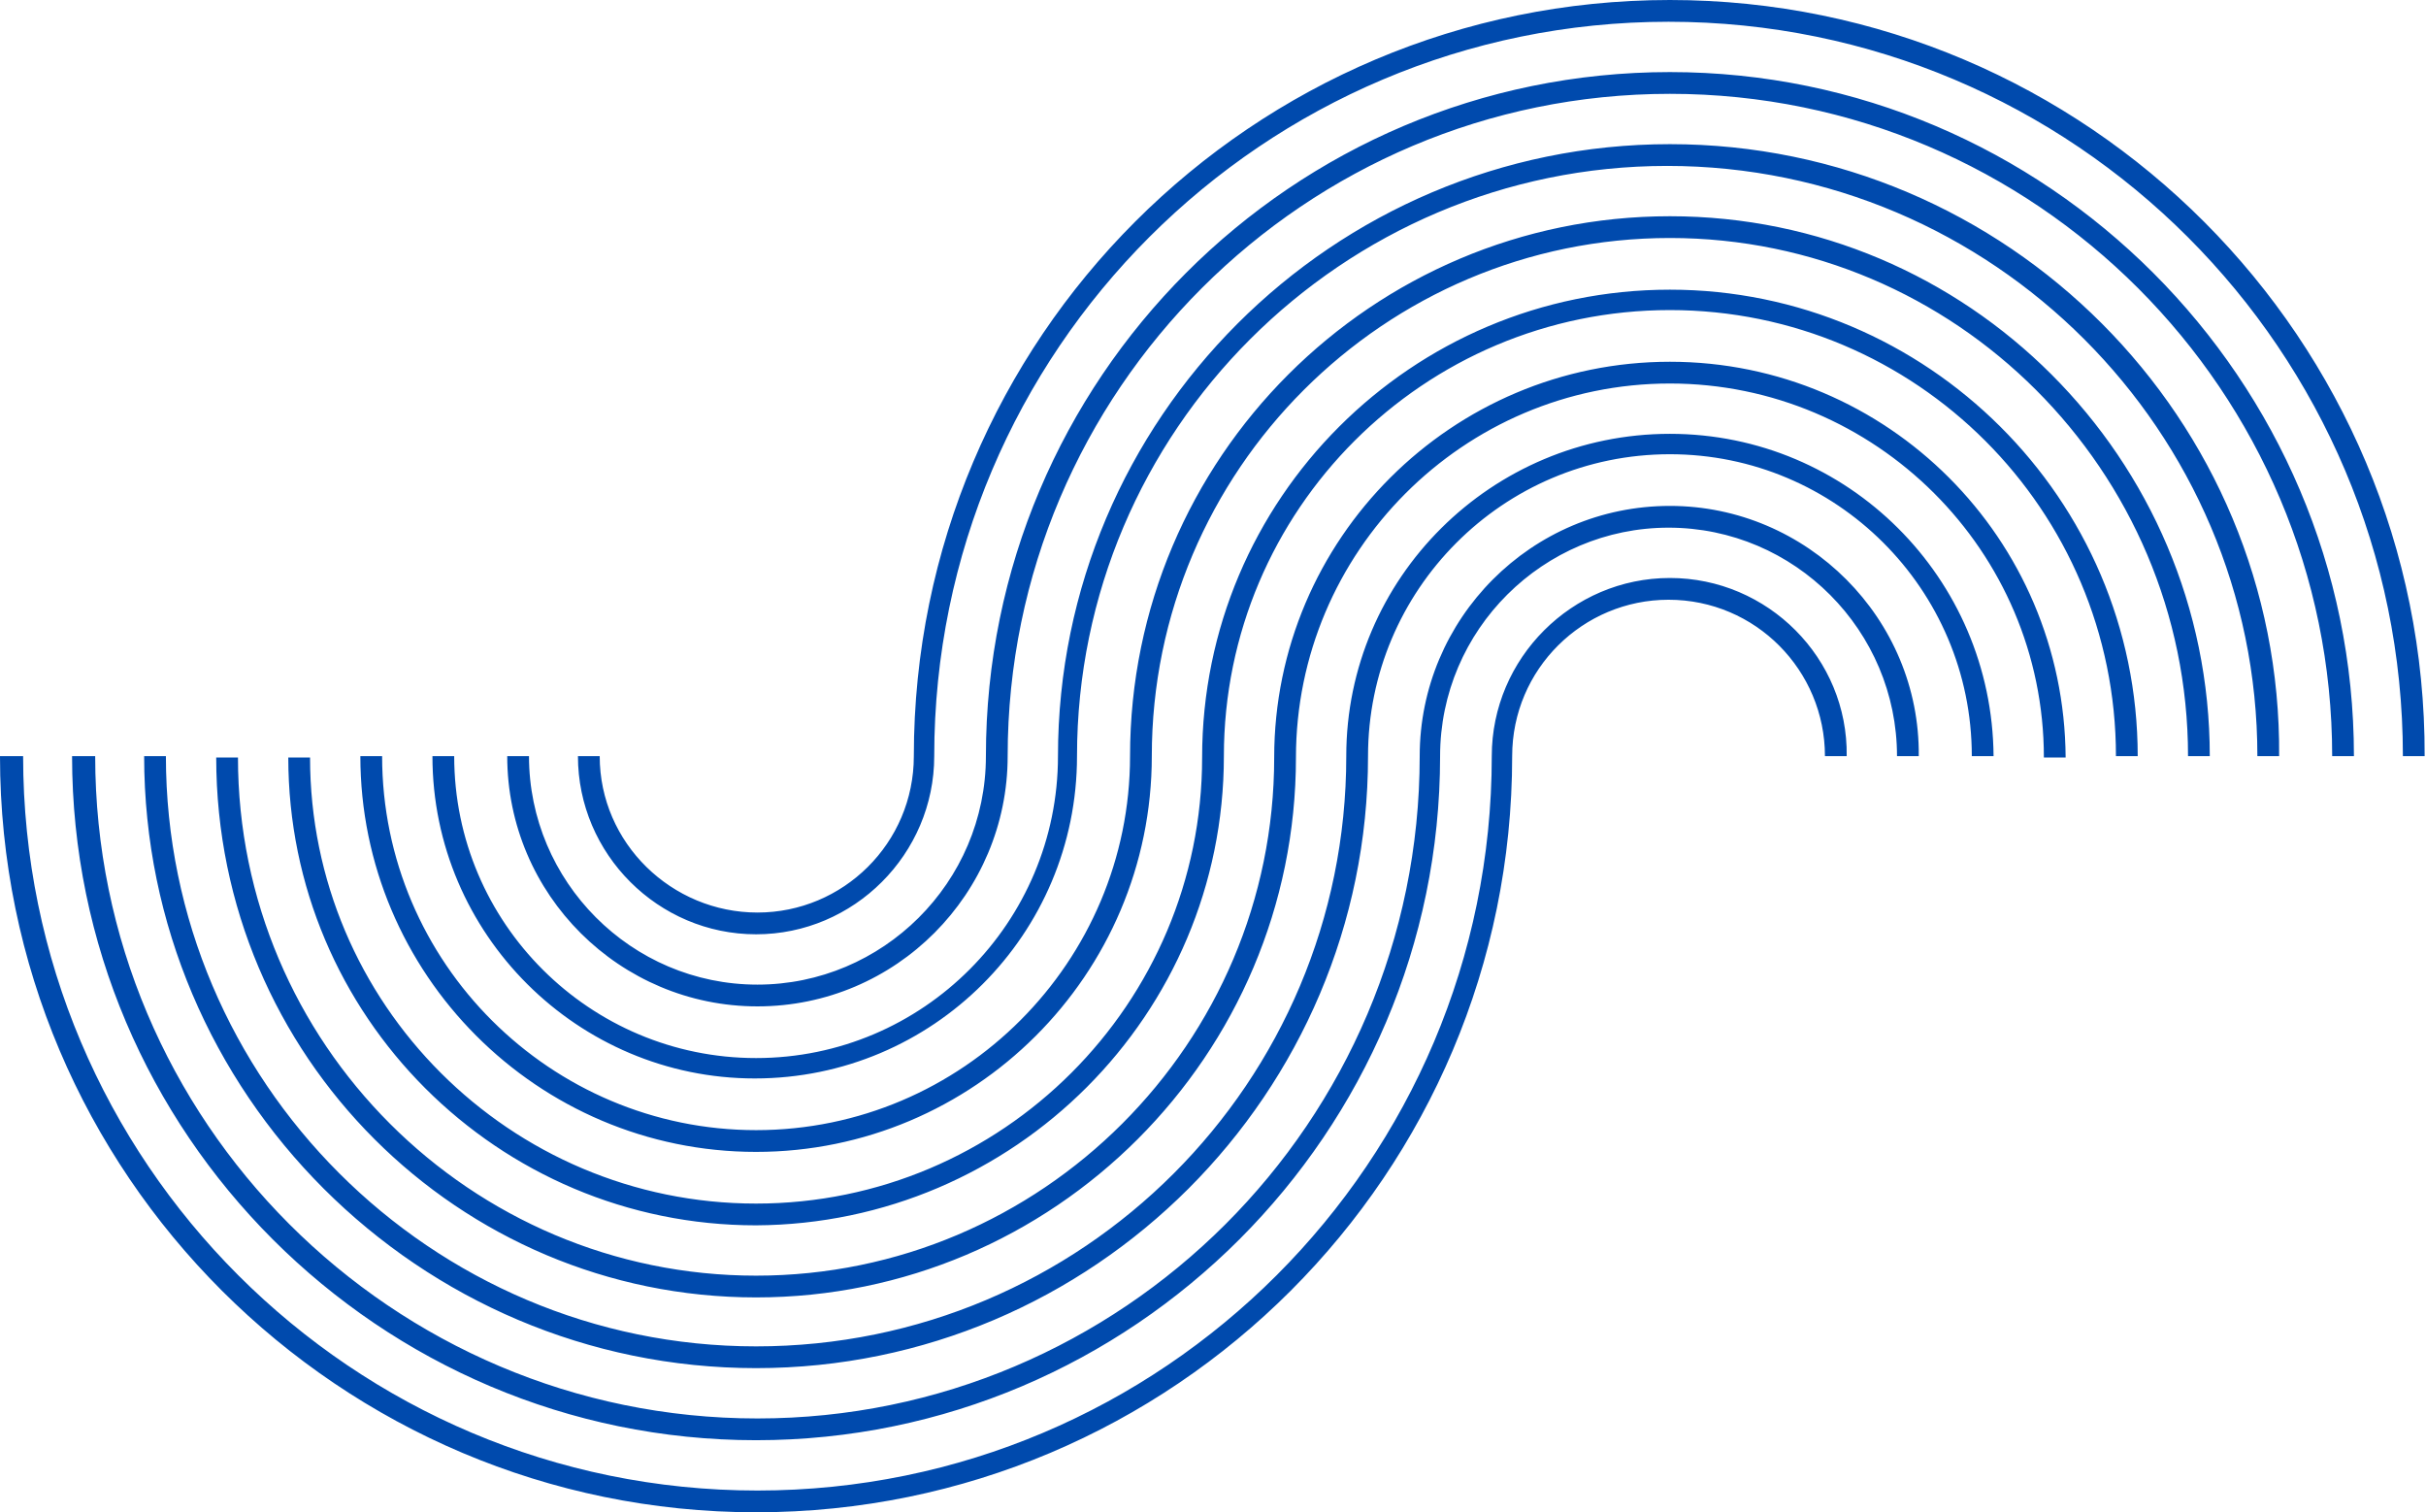 <?xml version="1.0" encoding="UTF-8" standalone="no"?><svg xmlns="http://www.w3.org/2000/svg" xmlns:xlink="http://www.w3.org/1999/xlink" fill="#000000" height="111.2" preserveAspectRatio="xMidYMid meet" version="1" viewBox="0.0 0.0 178.4 111.2" width="178.4" zoomAndPan="magnify"><g><g id="change1_1"><path d="M99,55.6L99,55.6C99,79.6,79.6,99,55.6,99c-23.9,0-43.4-19.5-43.4-43.4h-1.6c0,24.8,20.2,45,45,45 c24.8,0,45-20.2,45-45L99,55.6C99,55.6,99,55.6,99,55.6z M122.8,42.5c-7.2,0-13.1,5.9-13.1,13.1h0c0,29.8-24.2,54-54,54 c-29.8,0-54-24.2-54-54H0c0,30.7,25,55.6,55.6,55.6c30.7,0,55.6-24.9,55.6-55.6h0c0-6.4,5.2-11.5,11.5-11.5 c6.4,0,11.5,5.2,11.5,11.5h1.6C135.9,48.4,130,42.5,122.8,42.5z M122.8,31.9C109.7,31.9,99,42.5,99,55.6h1.6c0,0,0,0,0,0h0 c0-12.2,9.9-22.2,22.2-22.2c12.2,0,22.2,9.9,22.2,22.2h1.6C146.5,42.5,135.9,31.9,122.8,31.9z M122.8,37.2 c-10.2,0-18.4,8.3-18.4,18.4h0c0,26.9-21.9,48.7-48.7,48.7c-26.9,0-48.7-21.9-48.7-48.7H5.3c0,27.7,22.6,50.3,50.3,50.3 c27.7,0,50.3-22.6,50.3-50.3h0c0-9.3,7.6-16.8,16.8-16.8c9.3,0,16.8,7.6,16.8,16.8h1.6C141.2,45.5,132.9,37.2,122.8,37.2z M122.8,5.3C95,5.3,72.5,27.9,72.5,55.6h0c0,9.3-7.6,16.8-16.8,16.8c-9.3,0-16.8-7.6-16.8-16.8h-1.6c0,10.2,8.3,18.4,18.4,18.4 c10.2,0,18.4-8.3,18.4-18.4h0c0-26.9,21.9-48.7,48.7-48.7c26.9,0,48.7,21.9,48.7,48.7h1.6C173.1,27.9,150.5,5.3,122.8,5.3z M122.8,26.6c-16,0-29.1,13-29.1,29.1h0c0,21-17.1,38.1-38.1,38.1c-21,0-38.1-17.1-38.1-38.1h-1.6c0,21.9,17.8,39.7,39.7,39.7 c21.9,0,39.7-17.8,39.7-39.7h0c0-15.1,12.3-27.5,27.5-27.5c15.1,0,27.5,12.3,27.5,27.5h1.6C151.8,39.6,138.8,26.6,122.8,26.6z M122.8,0C92.1,0,67.2,24.9,67.2,55.6h0c0,6.4-5.2,11.5-11.5,11.5S44.1,62,44.1,55.6h-1.6c0,7.2,5.9,13.1,13.1,13.1 c7.2,0,13.1-5.9,13.1-13.1h0c0-29.8,24.2-54,54-54c29.8,0,54,24.2,54,54h1.6C178.4,25,153.5,0,122.8,0z M122.8,10.6 c-24.8,0-45,20.2-45,45h0c0,12.2-9.9,22.2-22.2,22.2c-12.2,0-22.2-9.9-22.2-22.2h-1.6c0,13.1,10.7,23.7,23.7,23.7 c13.1,0,23.7-10.6,23.7-23.7h0c0-23.9,19.5-43.4,43.4-43.4c23.9,0,43.4,19.5,43.4,43.4h1.6C167.8,30.8,147.6,10.6,122.8,10.6z M122.8,21.3c-19,0-34.4,15.4-34.4,34.4h0c0,18.1-14.7,32.8-32.8,32.8c-18.1,0-32.8-14.7-32.8-32.8h-1.6c0,19,15.4,34.4,34.4,34.4 C74.6,90,90,74.6,90,55.6h0c0-18.1,14.7-32.8,32.8-32.8c18.1,0,32.8,14.7,32.8,32.8h1.6C157.2,36.7,141.7,21.3,122.8,21.3z M122.8,15.9c-21.9,0-39.7,17.8-39.7,39.7h0c0,15.1-12.3,27.5-27.5,27.5c-15.1,0-27.5-12.3-27.5-27.5h-1.6c0,16,13,29.1,29.1,29.1 c16,0,29.1-13,29.1-29.1h0c0-21,17.1-38.1,38.1-38.1c21,0,38.1,17.1,38.1,38.1h1.6C162.5,33.7,144.7,15.9,122.8,15.9z" fill="#004aad"/></g></g></svg>